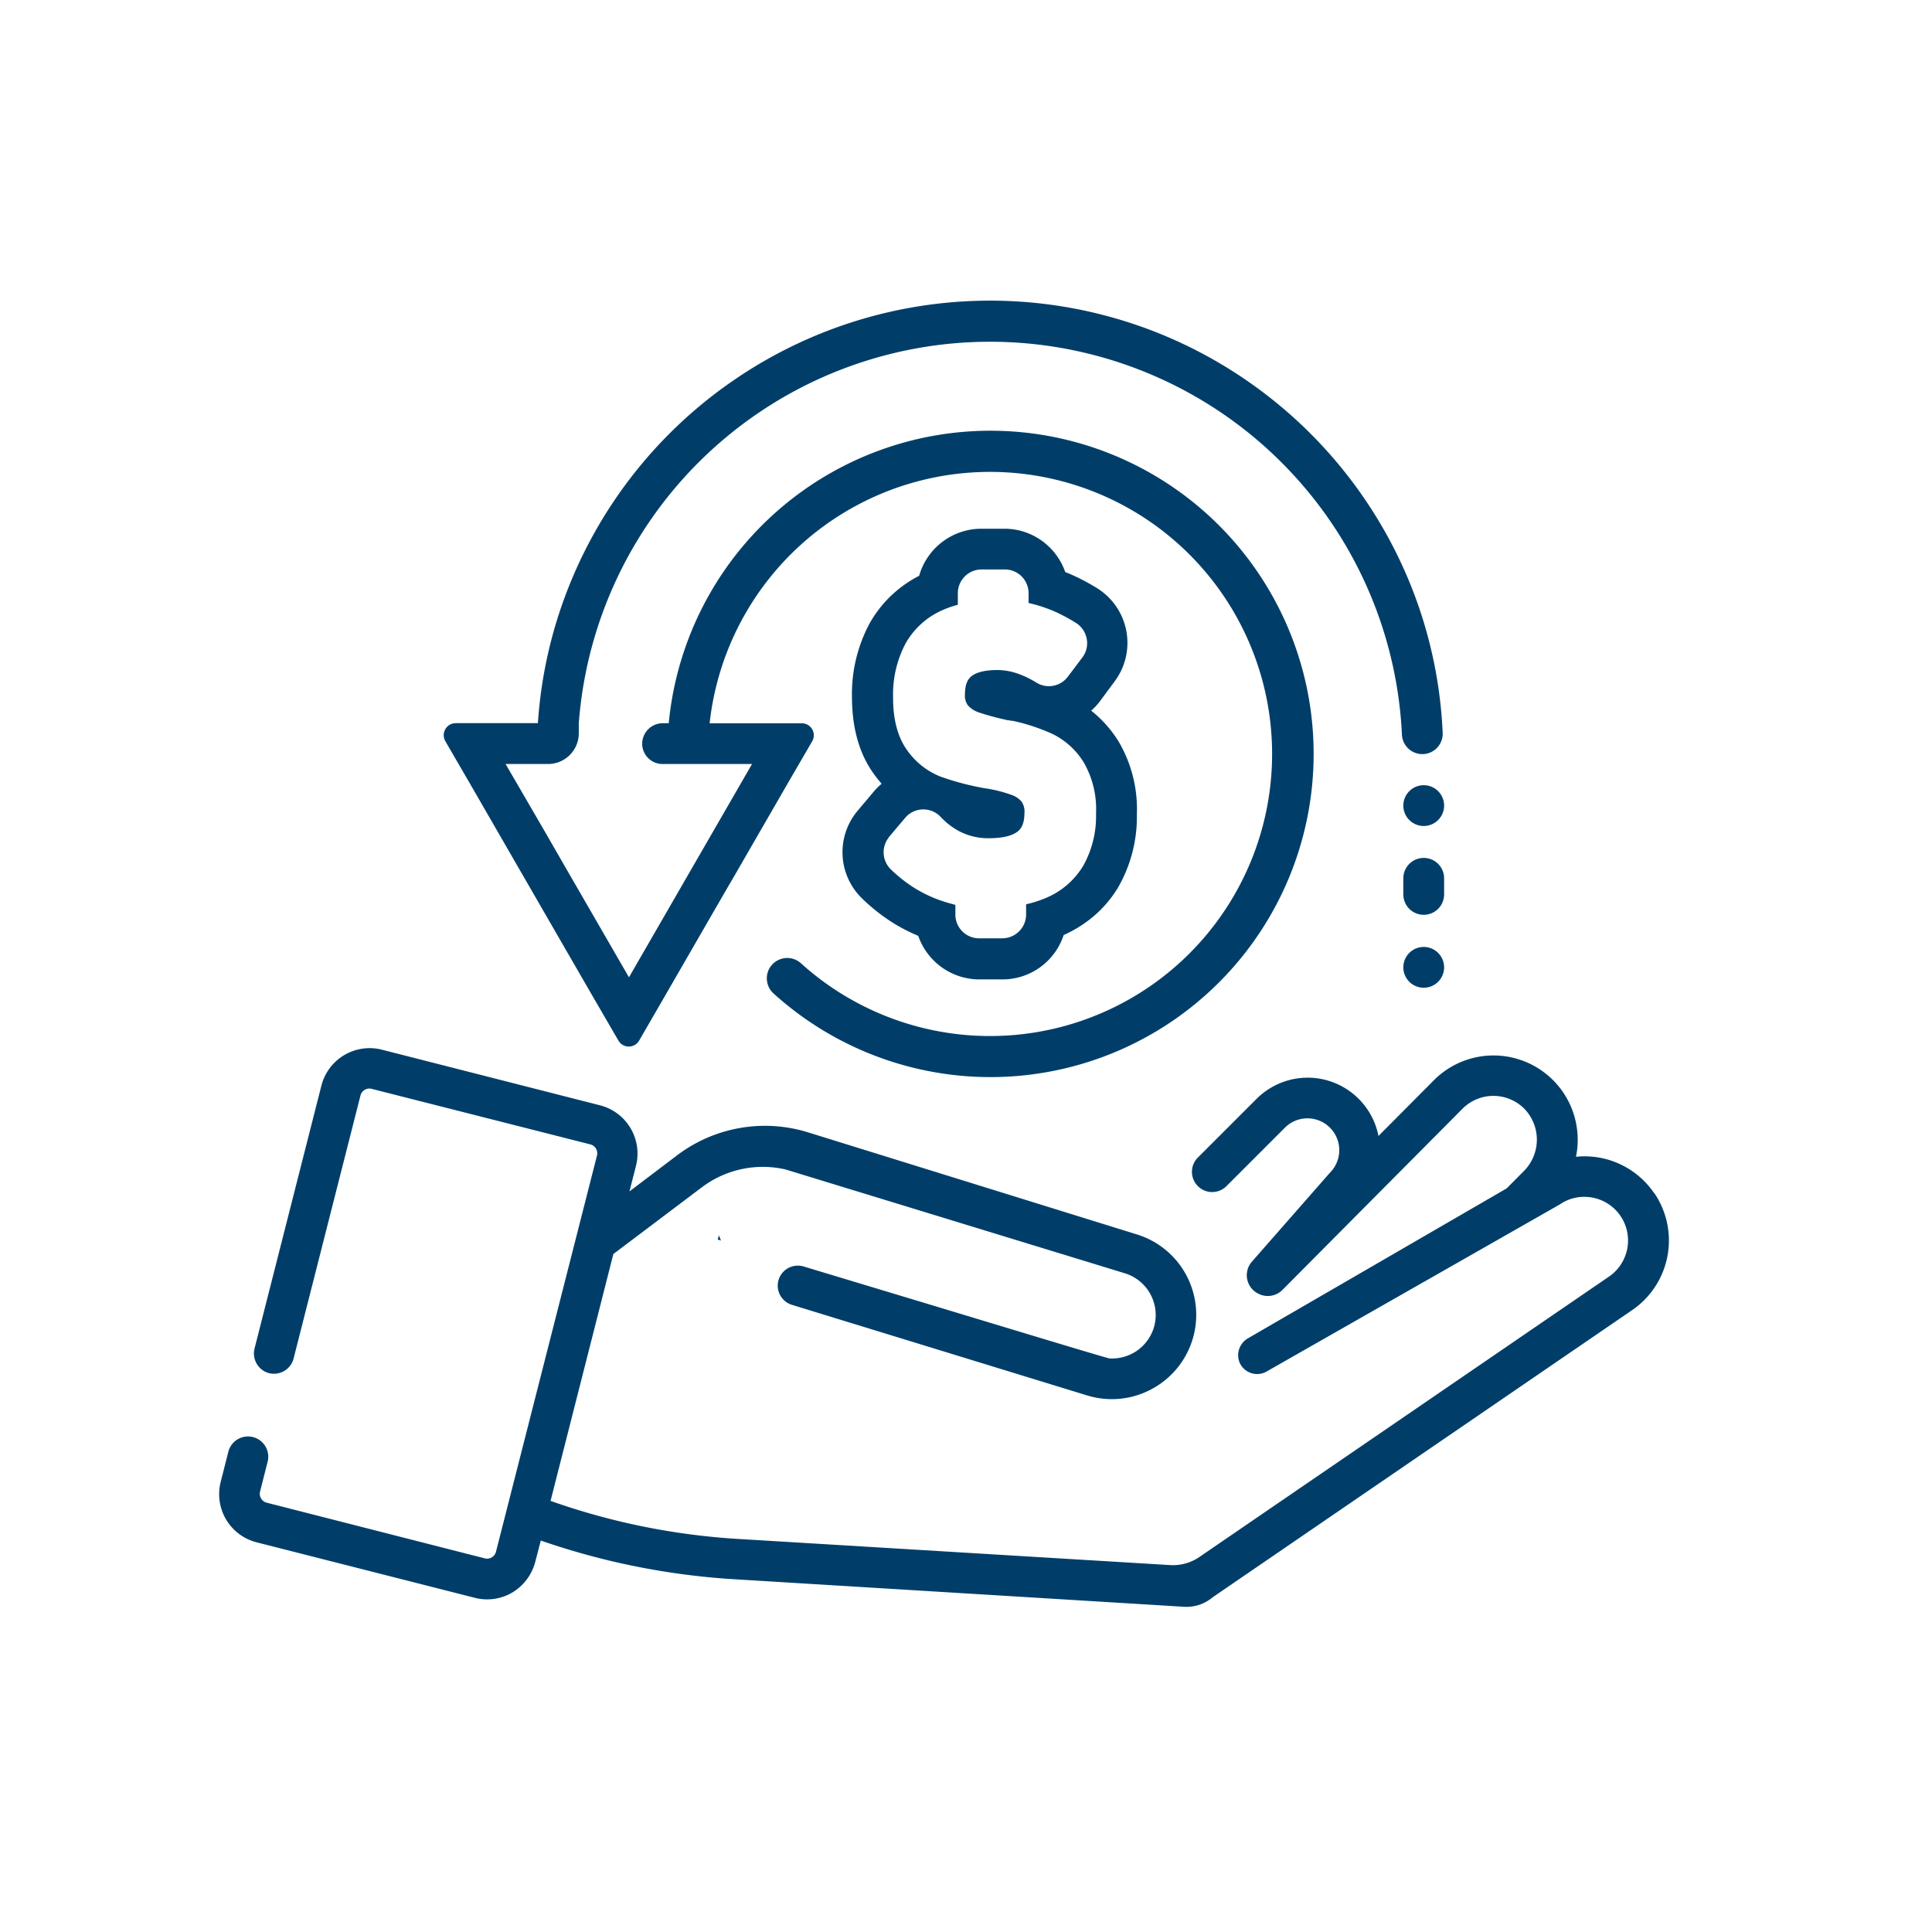 <svg id="Layer_1" data-name="Layer 1" xmlns="http://www.w3.org/2000/svg" viewBox="0 0 360 360"><defs><style>.cls-1{fill:#003e69;}</style></defs><polygon class="cls-1" points="134.34 231.16 133.97 230.19 133.73 230.97 134.34 231.16"/><path class="cls-1" d="M308.2,222.29a15.69,15.69,0,0,0-12-6.8,15.37,15.37,0,0,0-2.54.06,15.22,15.22,0,0,0,.32-3.24,15.69,15.69,0,0,0-14.72-15.61h0a15.67,15.67,0,0,0-12.09,4.6l-10.31,10.37a13.47,13.47,0,0,0-12.4-10.84h0a13.49,13.49,0,0,0-10.39,4l-11,11a3.77,3.77,0,0,0,5.34,5.31l11-11a5.93,5.93,0,0,1,8.42,8.36l-14.58,16.62a3.83,3.83,0,0,0,1.35,6l.1.05a3.85,3.85,0,0,0,4.26-.81l33.54-33.75a8.13,8.13,0,0,1,11.48-.07,8.28,8.28,0,0,1,0,11.64l-3.25,3.27L236.5,247.08l-3.95,2.29a3.63,3.63,0,0,0-1.57,4.52,3.56,3.56,0,0,0,5,1.69l54.65-31.14a8,8,0,0,1,5.09-1.41,8.14,8.14,0,0,1,6.22,3.52h0a8.15,8.15,0,0,1-2.12,11.32l-76.33,52.25a8.68,8.68,0,0,1-5.46,1.51l-80.63-4.88a127.75,127.75,0,0,1-34.81-7.08l11.7-46,16.51-12.45a18.87,18.87,0,0,1,15.57-3.31l63.17,19.33A8.13,8.13,0,0,1,215,247.38h0a8.14,8.14,0,0,1-8.27,5.74c-.34,0-18.57-5.53-34.84-10.45L149.78,236a3.76,3.76,0,0,0-4.48,1.92h0a3.74,3.74,0,0,0,2.27,5.22l55,16.88a15.73,15.73,0,0,0,3.65.66,15.56,15.56,0,0,0,6.38-.94,15.92,15.92,0,0,0,3.43-1.77A15.68,15.68,0,0,0,211.79,230l-61.21-19a27.13,27.13,0,0,0-24.35,4.23L117.29,222l1.22-4.78a9.28,9.28,0,0,0-6.7-11.26L71.15,195.59a9.27,9.27,0,0,0-11.26,6.69l-12.46,49A3.79,3.79,0,0,0,50,255.83h0a3.78,3.78,0,0,0,4.71-2.7l12.46-49a1.71,1.71,0,0,1,2.08-1.24L110,213.24a1.72,1.72,0,0,1,1.24,2.08L92.42,289.14a1.71,1.71,0,0,1-2.08,1.24L49.68,280A1.72,1.72,0,0,1,48.44,278l1.43-5.63a3.78,3.78,0,0,0-2.61-4.56h0a3.78,3.78,0,0,0-4.71,2.7l-1.43,5.63a9.26,9.26,0,0,0,6.7,11.25l40.66,10.34h0a9,9,0,0,0,2.3.29,9.18,9.18,0,0,0,4.83-1.37,9.44,9.44,0,0,0,4.16-5.75l1-3.84A135.25,135.25,0,0,0,137,294.28l83.62,5.12a7.55,7.55,0,0,0,5.34-1.77l78.2-53.53a15.71,15.71,0,0,0,4.08-21.81Z"/><path class="cls-1" d="M162.79,147.53l-3,3.56a12,12,0,0,0,.83,16.31h0a34.91,34.91,0,0,0,5.79,4.57,32.42,32.42,0,0,0,4.69,2.41,12.08,12.08,0,0,0,11.31,8.12l4.36,0h0a12,12,0,0,0,11.43-8.27,23.3,23.3,0,0,0,5.55-3.47,21.74,21.74,0,0,0,4.63-5.47,26.36,26.36,0,0,0,3.46-13.51v-.09a24.81,24.81,0,0,0-3.44-13.58,22.44,22.44,0,0,0-5.07-5.69,11.53,11.53,0,0,0,1.73-1.89l2.67-3.61a12,12,0,0,0-3.4-17.38,39.76,39.76,0,0,0-4.55-2.41h0q-.65-.29-1.29-.54a12,12,0,0,0-2.81-4.5h0a11.93,11.93,0,0,0-8.48-3.57l-4.35,0h0a12.07,12.07,0,0,0-11.58,8.77,22.56,22.56,0,0,0-4.84,3.35,22,22,0,0,0-4.44,5.61,27.85,27.85,0,0,0-3.24,13.55c0,5.75,1.32,10.56,4,14.3a22.51,22.51,0,0,0,1.53,1.94A11.81,11.81,0,0,0,162.79,147.53Zm2.86,8.43,3-3.55a4.43,4.43,0,0,1,6.6-.22,13.21,13.21,0,0,0,3.65,2.78,11.61,11.61,0,0,0,5.24,1.22h.13c2.46,0,4.3-.43,5.33-1.23.55-.43,1.28-1.26,1.29-3.45a3.38,3.38,0,0,0-.48-2.07,4.2,4.2,0,0,0-1.78-1.27,25.11,25.11,0,0,0-4.25-1.15h0a4.26,4.26,0,0,1-.49-.1l-.2,0-.41-.08a50.14,50.14,0,0,1-8-2.12,13.85,13.85,0,0,1-6.3-5c-1.72-2.42-2.59-5.73-2.57-9.83a20.4,20.4,0,0,1,2.28-9.9,14.58,14.58,0,0,1,6.93-6.3,18.15,18.15,0,0,1,2.86-1V110.5a4.43,4.43,0,0,1,4.42-4.39l4.36,0a4.42,4.42,0,0,1,4.4,4.45v1.8a26.73,26.73,0,0,1,5.14,1.71,34.49,34.49,0,0,1,3.69,2,4.46,4.46,0,0,1,2,2.93,4.4,4.4,0,0,1-.78,3.47L199,126.06a4.42,4.42,0,0,1-5.88,1.14,17.55,17.55,0,0,0-3.36-1.64,11.7,11.7,0,0,0-3.83-.71h-.11c-2.22,0-3.88.41-4.82,1.17-.5.41-1.18,1.21-1.19,3.3a3.06,3.06,0,0,0,.52,2.08,4.71,4.71,0,0,0,2,1.33,49.3,49.3,0,0,0,5.13,1.4l.34.08.17,0,.39.09.27,0h0a36,36,0,0,1,7.5,2.47,14.1,14.1,0,0,1,5.83,5.33,17.42,17.42,0,0,1,2.27,9.49v.07a18.87,18.87,0,0,1-2.39,9.67,14.74,14.74,0,0,1-7.17,6.08,21.37,21.37,0,0,1-3.47,1.09v1.94a4.45,4.45,0,0,1-4.43,4.4l-4.36,0a4.42,4.42,0,0,1-4.39-4.45v-1.78l-1.22-.34a24.64,24.64,0,0,1-6.41-2.81A26.88,26.88,0,0,1,166,162,4.45,4.45,0,0,1,165.65,156Z"/><path class="cls-1" d="M184.48,63.68a76.84,76.84,0,0,1,76.75,73.21,3.81,3.81,0,0,0,3.8,3.63h0a3.8,3.8,0,0,0,3.79-4,83.58,83.58,0,0,0-6.54-28.9,84.77,84.77,0,0,0-44.93-44.93,84.33,84.33,0,0,0-80.09,7.79,84.46,84.46,0,0,0-30.58,37.14,83.62,83.62,0,0,0-6.45,27.13H84.93A2.24,2.24,0,0,0,83,138.14l4.64,8,11.47,19.88,11.47,19.87,4.65,8a2.23,2.23,0,0,0,3.87,0l4.1-7.09.55-.95,8.73-15.13,2.74-4.74,1.75-3,9.72-16.85,4.65-8a2.24,2.24,0,0,0-1.94-3.36H132.23a52.56,52.56,0,1,1,17,44.71,3.81,3.81,0,0,0-5.88,1h0a3.81,3.81,0,0,0,.8,4.65,60.22,60.22,0,1,0-19.54-50.37h-1.08a3.85,3.85,0,0,0-3.87,3.71,3.79,3.79,0,0,0,3.79,3.89h16.68l-6.53,11.32-4.94,8.56-.16.28-10,17.33-1.3,2.26-11.48-19.87-4.51-7.83-7-12.05h7.91a5.73,5.73,0,0,0,5.73-5.72v-1.88h0A76.85,76.85,0,0,1,184.48,63.68Z"/><path class="cls-1" d="M265.29,146.31a3.8,3.8,0,0,0-3.8,3.8h0a3.8,3.8,0,1,0,7.6,0h0A3.8,3.8,0,0,0,265.29,146.31Z"/><path class="cls-1" d="M265.29,159.86a3.8,3.8,0,0,0-3.8,3.8v3a3.8,3.8,0,1,0,7.6,0v-3A3.8,3.8,0,0,0,265.29,159.86Z"/><path class="cls-1" d="M265.29,176.45a3.8,3.8,0,0,0-3.8,3.8h0a3.8,3.8,0,1,0,7.6,0h0A3.8,3.8,0,0,0,265.29,176.45Z"/></svg>